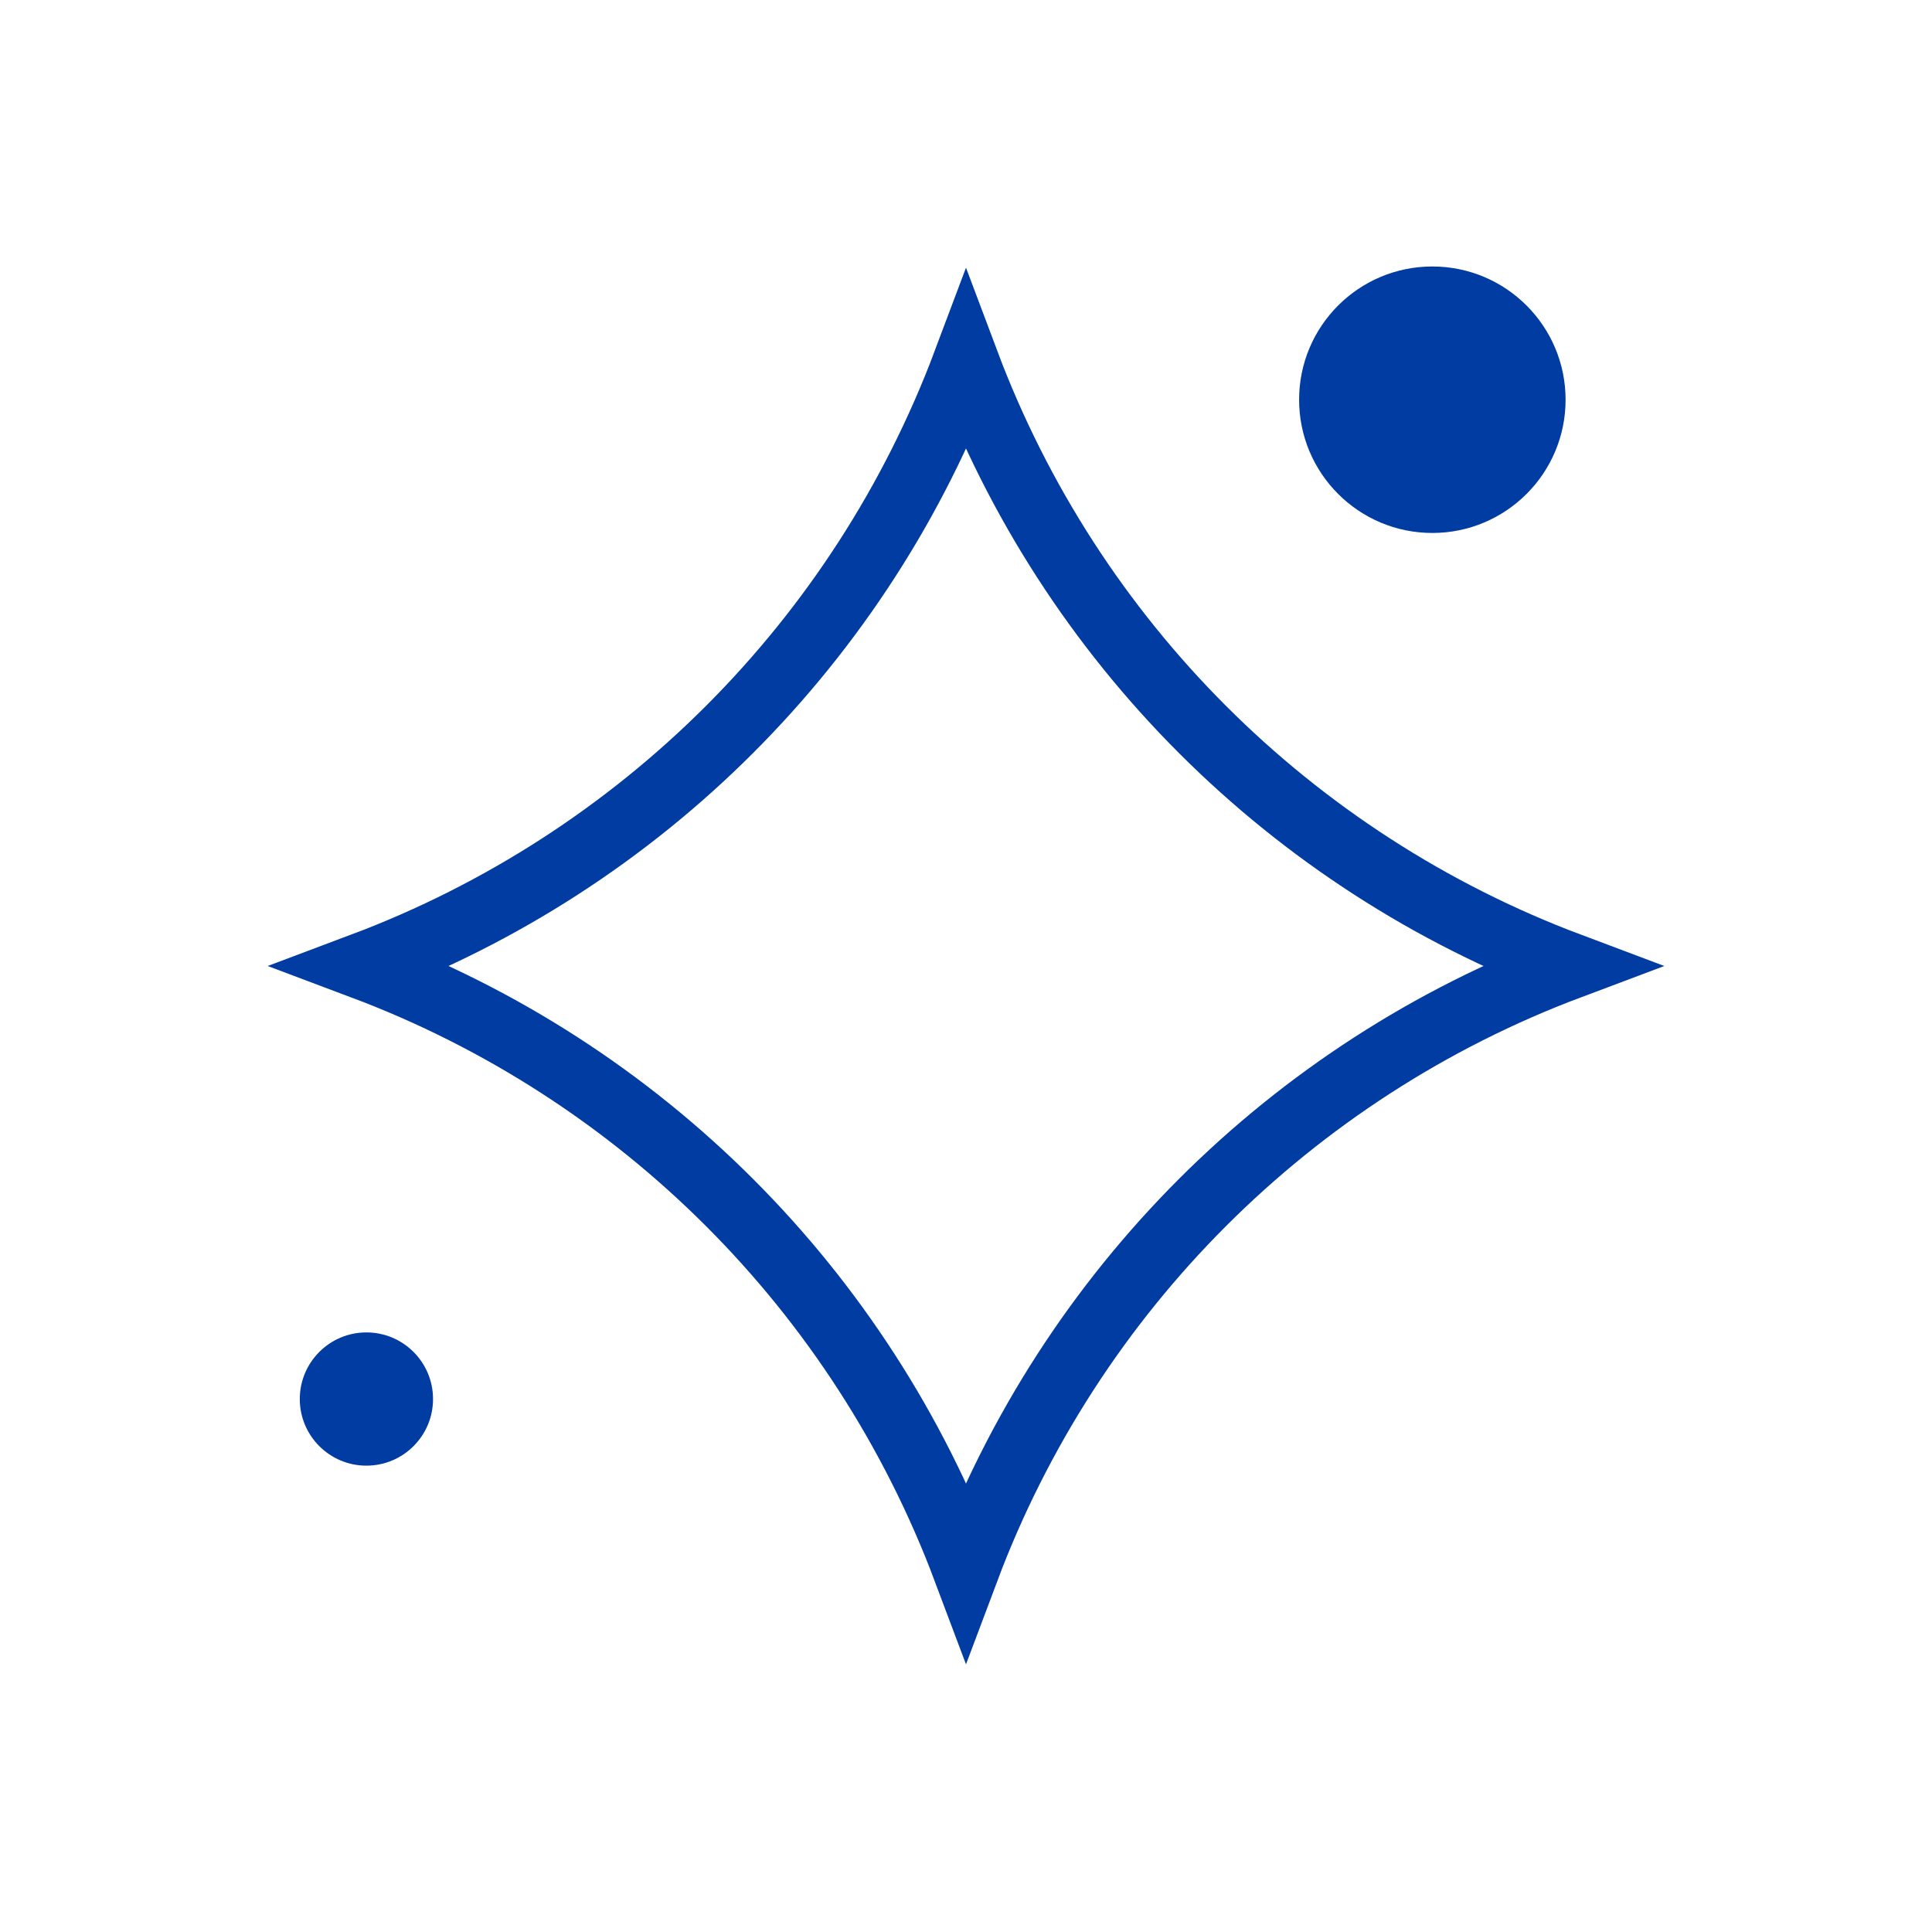 <svg width="58" height="58" viewBox="0 0 58 58" fill="none" xmlns="http://www.w3.org/2000/svg">
<rect width="58" height="58" fill="white"/>
<circle cx="43" cy="12" r="4" fill="#013CA3"/>
<circle cx="11" cy="42" r="2" fill="#013CA3"/>
<path d="M10.88 29C19.251 25.856 25.856 19.251 29 10.88C32.144 19.251 38.749 25.856 47.12 29C38.749 32.144 32.144 38.749 29 47.12C25.856 38.749 19.251 32.144 10.88 29Z" stroke="#013CA3" stroke-width="2"/>
</svg>
